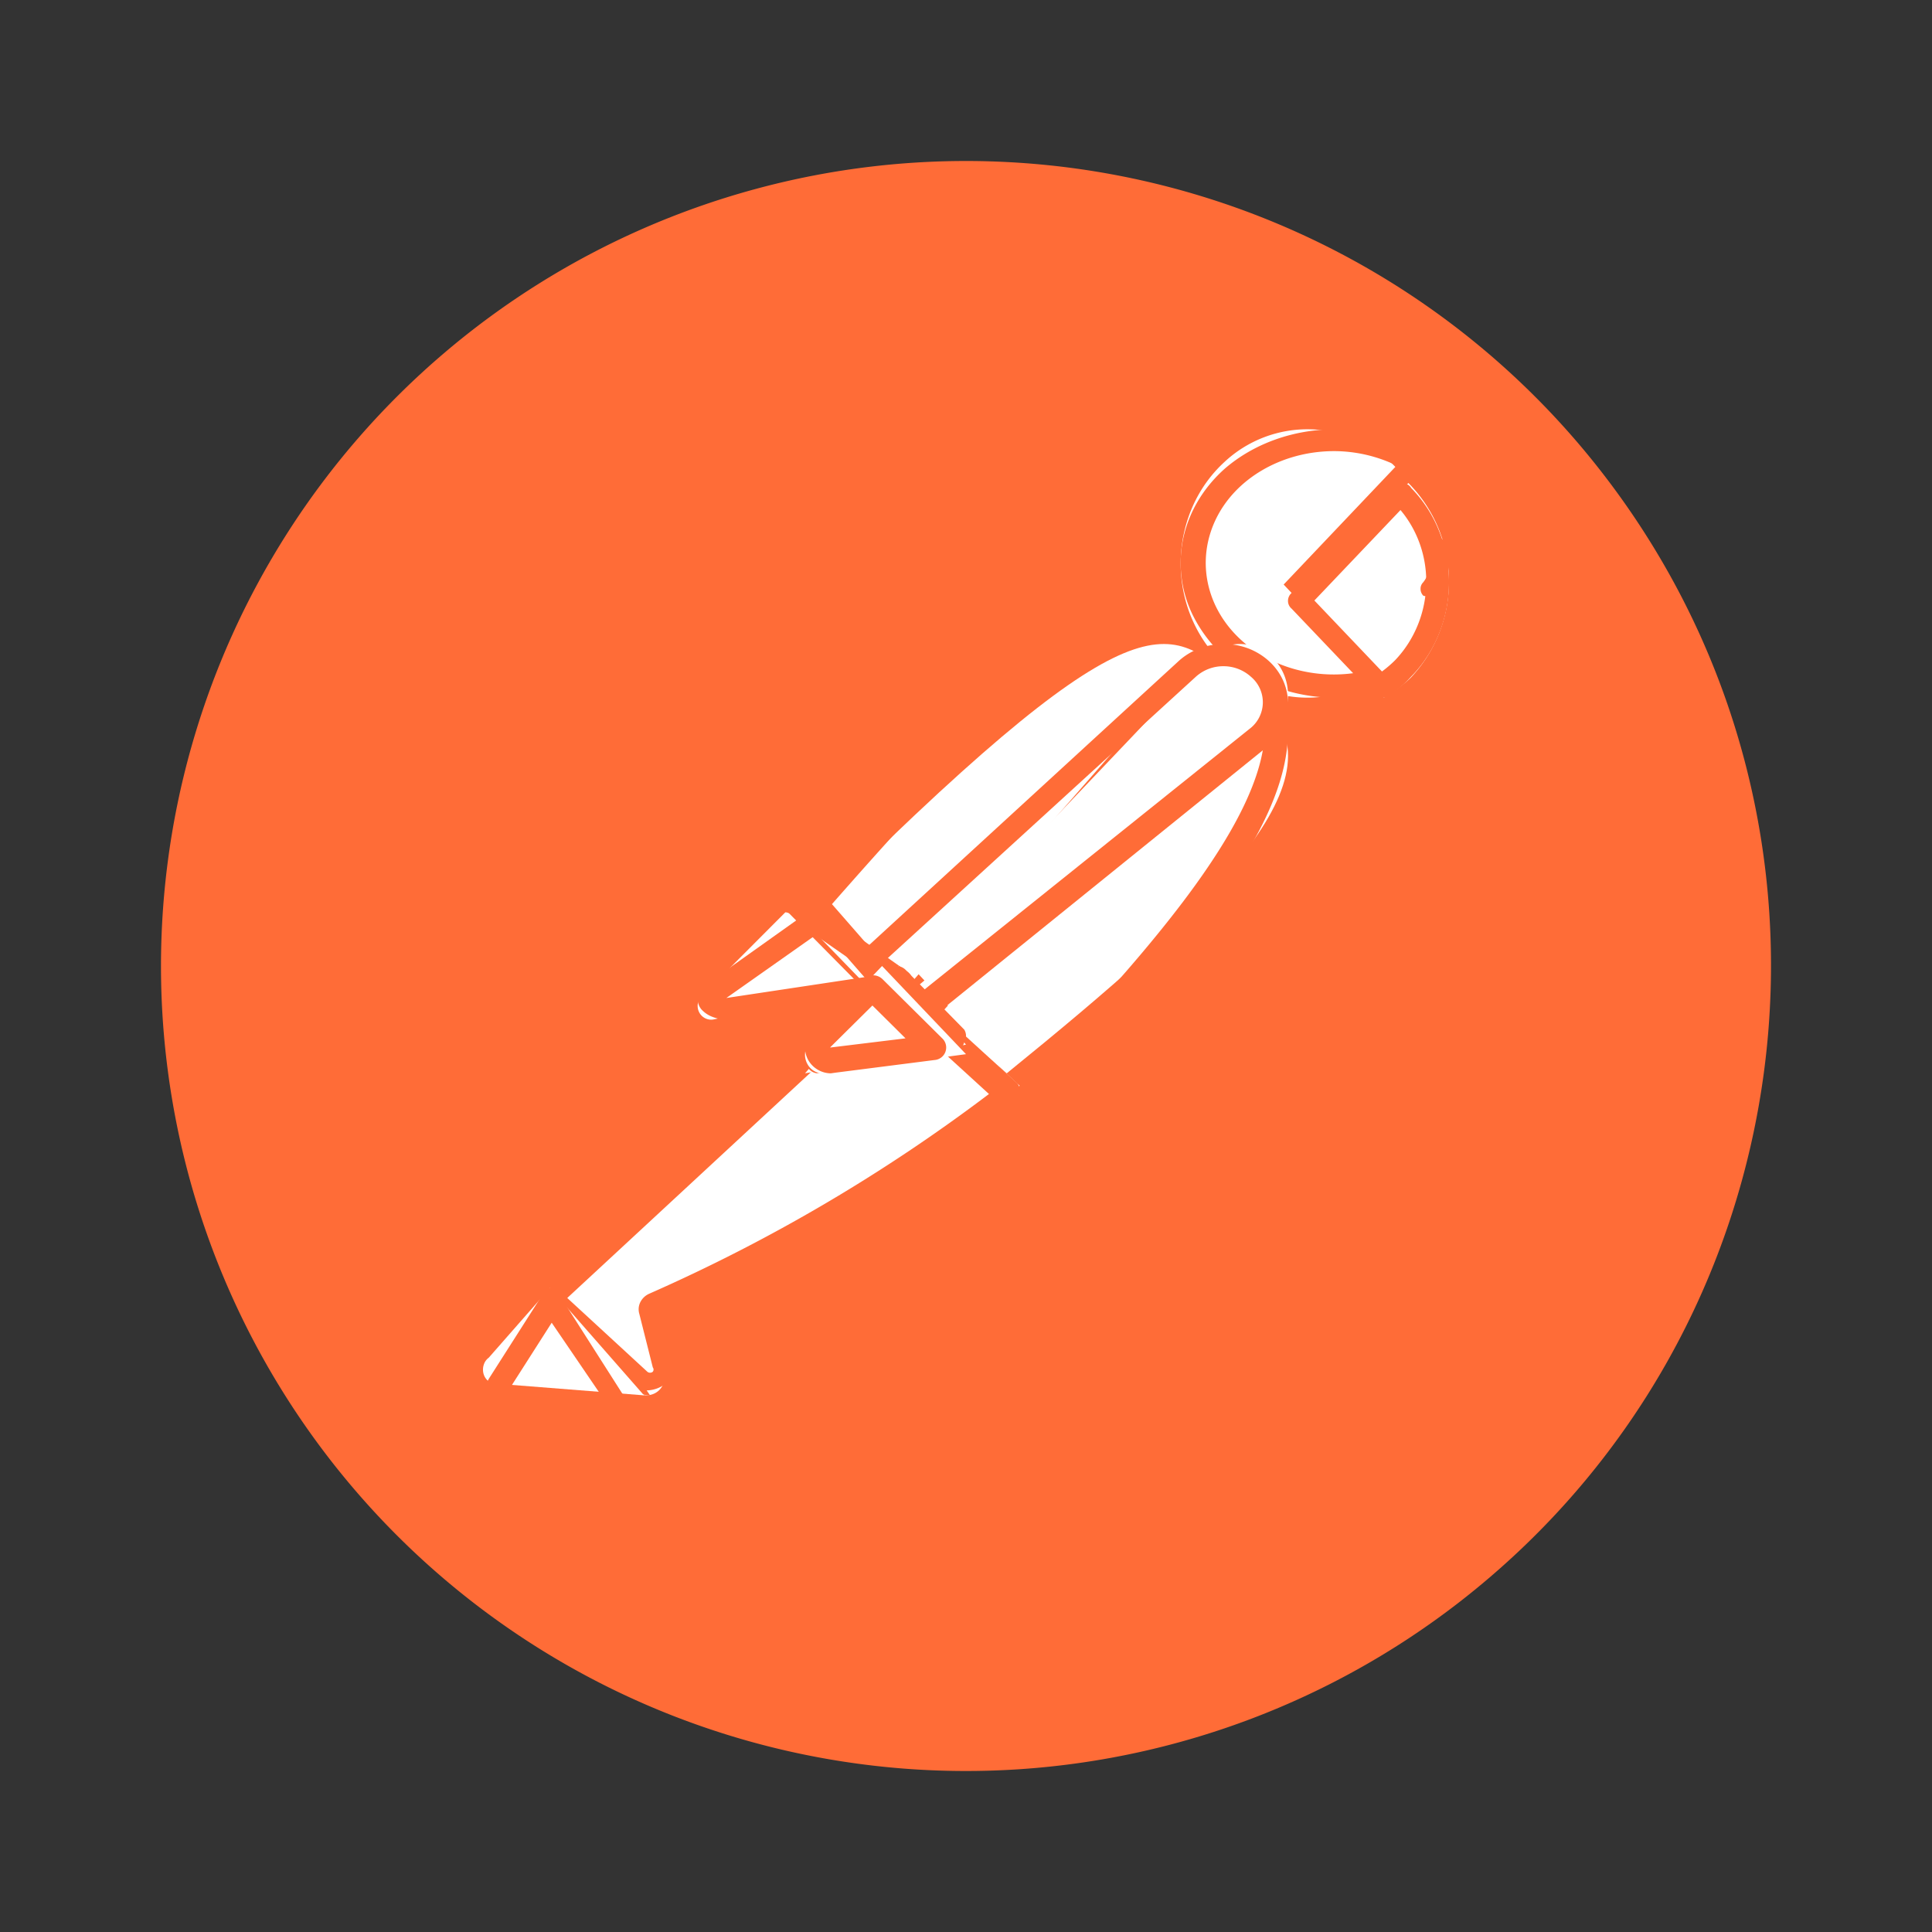 <svg xmlns="http://www.w3.org/2000/svg" width="36" height="36" fill="none"><rect width="100%" height="100%" fill="#333333" stroke="none"/><path fill="#FF6C37" d="M29.872 8.832a15 15 0 1 0-2.7 21.037c6.552-5.064 7.762-14.482 2.7-21.037Z"/><path fill="#fff" d="M23 12.7 16.762 19 15 17.184c6.139-6.152 6.754-5.596 8-4.484Z"/><path fill="#FF6C37" d="M16.88 19a.197.197 0 0 1-.14-.067l-1.681-1.924a.26.26 0 0 1-.059-.167.26.26 0 0 1 .059-.168c5.732-6.56 6.515-6.253 7.869-4.85.023.02.04.047.053.078a.24.24 0 0 1 .017.096.203.203 0 0 1-.058.174l-5.908 6.761a.206.206 0 0 1-.152.067Zm-1.377-2.152 1.377 1.577 5.605-6.413a1.24 1.24 0 0 0-.776-.523c-.306-.06-.62.013-.883.202-1.015.521-2.65 2.11-5.324 5.157Z"/><path fill="#fff" d="M18.759 20 17 18.46 23.45 13c1.733 1.453-.842 3.877-4.691 7Z"/><path fill="#FF6C37" d="M18.854 21a.24.24 0 0 1-.144-.066l-1.691-1.818a.302.302 0 0 1 0-.21.279.279 0 0 1 0-.172l6.069-6.666a.217.217 0 0 1 .156-.068c.058 0 .113.024.155.068.197.199.352.441.456.712.103.27.152.562.144.855 0 1.779-1.847 4.018-4.99 7.286a.241.241 0 0 1-.155.079Zm-1.343-2.095 1.355 1.488c2.399-2.49 4.69-5.059 4.701-6.798a1.6 1.6 0 0 0-.311-1.014l-5.745 6.324Z"/><path fill="#fff" d="m14.71 17.025 1.264 1.279a.076.076 0 0 1 .026.058.078.078 0 0 1-.026.057l-2.668.575a.25.25 0 0 1-.277-.13.257.257 0 0 1 .05-.305L14.633 17s.05 0 .076.025Z"/><path fill="#FF6C37" d="M13.55 19a.764.764 0 0 1-.279-.054.529.529 0 0 1-.206-.143.296.296 0 0 1-.058-.245.373.373 0 0 1 .161-.22l1.792-1.275a.446.446 0 0 1 .235-.063c.087 0 .17.023.235.063L16.9 18.1c.087.058.12.146.088.228-.034.081-.13.146-.25.166l-3.1.466-.088.041Zm1.645-1.574-1.66 1.17 2.748-.414-1.088-.756Z"/><path fill="#fff" d="M26 8.7a2.265 2.265 0 0 0-3.188-.088c-.923.85-1.08 2.307-.362 3.356.72 1.049 2.075 1.342 3.124.676l-1.655-1.752L26 8.7Z"/><path fill="#FF6C37" d="M24.851 13a3.2 3.2 0 0 1-1.587-.435 2.616 2.616 0 0 1-1.048-1.123 2.21 2.21 0 0 1-.162-1.438c.11-.483.379-.927.776-1.278C23.375 8.26 24.11 8 24.873 8c.765 0 1.499.26 2.044.726a.182.182 0 0 1 .06.239.21.21 0 0 1-.06.069l-2.208 1.811 1.677 1.433a.2.2 0 0 1 .06.081c.01.031.014.064.008.096a.196.196 0 0 1-.035.088.229.229 0 0 1-.074.066c-.45.245-.968.38-1.5.391h.005Zm0-4.594c-.97.004-1.84.512-2.204 1.287-.364.776-.166 1.668.515 2.264.338.296.772.496 1.244.574.471.079.96.031 1.4-.136l-1.609-1.397a.194.194 0 0 1-.06-.066.169.169 0 0 1 0-.164.196.196 0 0 1 .06-.066l2.126-1.858a2.692 2.692 0 0 0-1.472-.438Z"/><path fill="#fff" d="M26.243 9 24 11.222 25.784 13c.18-.103.347-.226.498-.366A2.609 2.609 0 0 0 26.243 9Z"/><path fill="#FF6C37" d="M25.718 12.992a.16.16 0 0 1-.134-.059l-1.517-1.592a.186.186 0 0 1-.067-.146.195.195 0 0 1 .067-.146l1.896-1.955a.205.205 0 0 1 .072-.069.193.193 0 0 1 .19 0c.029.016.054.04.072.07.223.228.4.501.52.803a2.563 2.563 0 0 1 0 1.904c-.12.301-.297.575-.52.803a2.057 2.057 0 0 1-.446.375.171.171 0 0 1-.133.012Zm-1.227-1.803 1.26 1.323a2.16 2.16 0 0 0 .245-.21c.37-.388.58-.915.58-1.464.001-.49-.17-.966-.48-1.334l-1.605 1.686Z"/><path fill="#fff" d="M23.71 12.253a.863.863 0 0 0-.606-.253.863.863 0 0 0-.607.253L17 18.029l.91.971 5.813-5.367a.95.95 0 0 0 .207-.317.993.993 0 0 0-.007-.751.947.947 0 0 0-.212-.312Z"/><path fill="#FF6C37" d="M17.21 18.999a.245.245 0 0 1-.156-.06l-.988-.911a.207.207 0 0 1-.066-.15c0-.056.024-.11.066-.15l5.891-5.405c.17-.157.387-.262.622-.303a1.29 1.29 0 0 1 .7.07c.22.089.406.235.535.422.128.187.193.404.185.625-.006.15-.046.298-.115.433a1.14 1.14 0 0 1-.288.358l-6.23 5.034a.236.236 0 0 1-.156.037Zm-.689-1.127.65.61 6.113-4.901a.62.62 0 0 0 .026-.97.761.761 0 0 0-.513-.197.761.761 0 0 0-.514.196l-5.762 5.262Z"/><path fill="#fff" d="M12.107 24.417a.118.118 0 0 0 0 .148l.266 1.07c.011.064 0 .128-.029.186a.328.328 0 0 1-.137.138.347.347 0 0 1-.38-.036L10 24.298 15.693 19h1.974L19 20.231a30.606 30.606 0 0 1-6.893 4.186Z"/><path fill="#FF6C37" d="M12.114 26a.56.56 0 0 1-.38-.15l-1.658-1.513a.19.19 0 0 1-.056-.065.171.171 0 0 1 0-.16.19.19 0 0 1 .056-.064l5.442-4.978a.22.22 0 0 1 .114-.058h1.885a.248.248 0 0 1 .152 0l1.266 1.155c.024.02.042.046.053.074a.17.17 0 0 1 .01.088.172.172 0 0 1-.019.083.19.19 0 0 1-.057.067l-.101.081a31.514 31.514 0 0 1-6.493 3.8l.241.936c.019.072.02.147.002.22a.48.48 0 0 1-.101.199.539.539 0 0 1-.186.14.588.588 0 0 1-.234.053l.063.092Zm-1.544-1.814 1.493 1.375a.08.08 0 0 0 .1 0 .066.066 0 0 0 .015-.04.065.065 0 0 0-.014-.041l-.253-1.005a.296.296 0 0 1 .023-.216.339.339 0 0 1 .167-.154 31.613 31.613 0 0 0 6.327-3.72l-1.038-.947h-1.695l-5.125 4.748Z"/><path fill="#fff" d="M9.107 25.299 10.247 24 12 26l-2.79-.22a.214.214 0 0 1-.13-.062.268.268 0 0 1-.074-.136.295.295 0 0 1 .011-.16.255.255 0 0 1 .09-.123Z"/><path fill="#FF6C37" d="m11.864 27-2.51-.274c-.149-.022-.277-.181-.33-.395a.892.892 0 0 1 .083-.637l1.029-1.613c.034-.052.08-.081.129-.081.047 0 .094.03.128.081l1.573 2.467a.387.387 0 0 1 .034.162.386.386 0 0 1-.034.16.245.245 0 0 1-.102.13Zm-2.51-.903 2.057.21-1.131-1.66-.926 1.45Z"/><path fill="#fff" d="M18 19.465 15 20l1.738-2L18 19.465Z"/><path fill="#FF6C37" d="M15.248 20a.223.223 0 0 1-.206-.132.225.225 0 0 1 0-.262l1.494-1.538a.242.242 0 0 1 .335 0l1.096 1.117a.225.225 0 0 1 0 .236.232.232 0 0 1-.18.171L15.21 20h.038Zm1.508-1.433-.838.854 1.443-.223-.605-.631Z"/><path fill="#fff" d="m18 19.643-2.595.348a.317.317 0 0 1-.208-.02.337.337 0 0 1-.154-.148.362.362 0 0 1 .049-.412L16.436 18 18 19.643Z"/><path fill="#FF6C37" d="M15.48 20a.49.49 0 0 1-.42-.248.467.467 0 0 1 .079-.56l.96-.952a.25.25 0 0 1 .34 0l1.118 1.108a.234.234 0 0 1-.144.404l-1.84.235-.093.013Zm0-.482 1.393-.17-.617-.612-.789.782h.013Zm11.434-9.423a.197.197 0 0 0-.25-.078.184.184 0 0 0-.092.108.182.182 0 0 0 .013.14.557.557 0 0 1-.066.586.165.165 0 0 0-.049.124c0 .046.018.09.05.124a.144.144 0 0 0 .105 0 .174.174 0 0 0 .17-.053.895.895 0 0 0 .119-.95Z"/></svg>